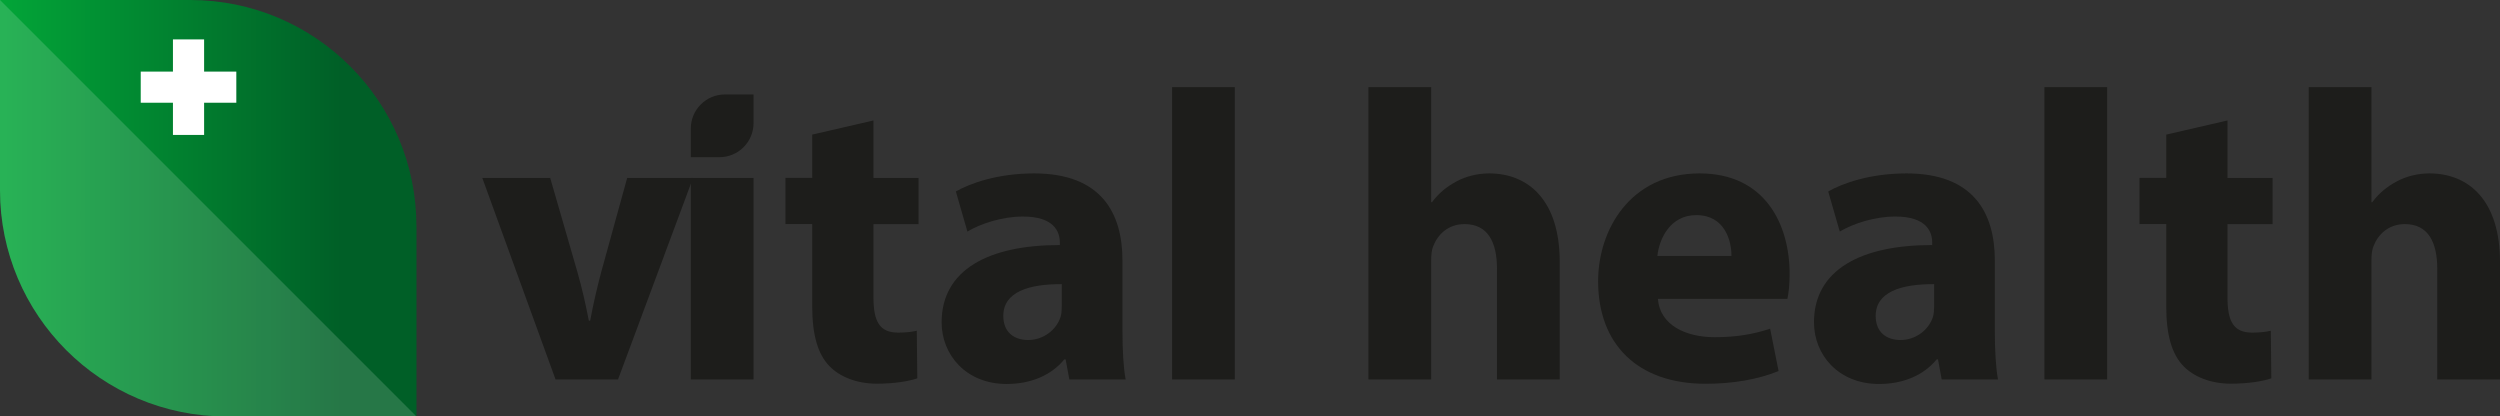 <svg xmlns="http://www.w3.org/2000/svg" xmlns:xlink="http://www.w3.org/1999/xlink" id="a" viewBox="0 0 595.28 99.16"><rect x="0" y="0" width="595.28" height="99.16" fill="#333333" stroke="none"/><defs><linearGradient id="b" x1="0" y1="49.58" x2="99.16" y2="49.58" gradientUnits="userSpaceOnUse"><stop offset="0" stop-color="#02a538"></stop><stop offset=".82" stop-color="#005f27"></stop></linearGradient></defs><path d="M99.16,53.89C99.16,24.13,75.04,0,45.28,0H0v45.28c0,29.76,24.13,53.89,53.89,53.89h45.28v-45.28Z" fill="url(#b)" stroke-width="0"></path><path d="M131.01,42.37l6.45,22.31c1.17,4.05,2,7.83,2.75,11.67h.32c.74-3.96,1.56-7.55,2.65-11.67l6.16-22.31h15.68l-17.86,47.98h-14.88l-17.44-47.98h16.18Z" fill="#1d1d1b" stroke-width="0"></path><path d="M164.49,90.35v-47.98h14.94v47.98h-14.94Z" fill="#1d1d1b" stroke-width="0"></path><path d="M207.98,28.69v13.68h10.74v11h-10.74v17.38c0,5.79,1.44,8.45,5.89,8.45,1.92,0,3.41-.2,4.43-.45l.12,11.33c-1.92.69-5.49,1.28-9.66,1.28-4.82,0-8.84-1.68-11.24-4.16-2.77-2.84-4.12-7.41-4.12-14.22v-19.62h-6.37v-11h6.37v-10.31l14.59-3.37Z" fill="#1d1d1b" stroke-width="0"></path><path d="M254.62,90.35l-.88-4.77h-.32c-3.13,3.82-8.03,5.85-13.7,5.85-9.77,0-15.51-7.01-15.51-14.68,0-12.5,11.18-18.42,28.15-18.4v-.61c0-2.55-1.37-6.19-8.79-6.18-4.89,0-10.03,1.66-13.22,3.58l-2.75-9.55c3.34-1.91,9.88-4.3,18.65-4.3,15.97,0,21.02,9.44,21.02,20.71v16.73c0,4.58.24,8.93.76,11.62h-13.43ZM252.81,67.66c-7.85-.04-13.91,1.85-13.91,7.56,0,3.86,2.53,5.74,5.92,5.74,3.65,0,6.74-2.44,7.72-5.51.23-.77.28-1.7.28-2.55v-5.25Z" fill="#1d1d1b" stroke-width="0"></path><path d="M279.08,20.75h14.94v69.6h-14.94V20.75Z" fill="#1d1d1b" stroke-width="0"></path><path d="M325.84,20.75h14.94v27.39h.2c1.56-2.1,3.47-3.7,5.84-4.95,2.21-1.2,5-1.9,7.76-1.9,9.52,0,16.81,6.6,16.81,21.07v27.99h-14.94v-26.36c0-6.31-2.17-10.63-7.71-10.63-3.98,0-6.42,2.54-7.48,5.27-.37.89-.48,2.18-.48,3.26v28.46h-14.94V20.75Z" fill="#1d1d1b" stroke-width="0"></path><path d="M394.77,71.16c.44,6.19,6.56,9.13,13.52,9.13,5.04,0,9.18-.68,13.2-2.03l2.01,10.09c-4.96,2.02-10.95,3.03-17.38,3.03-16.25,0-25.59-9.46-25.59-24.42,0-12.19,7.6-25.67,24.18-25.67,15.55,0,21.42,12.09,21.42,23.96,0,2.6-.27,4.8-.53,5.91h-30.84ZM412.28,60.94c.03-3.59-1.58-9.72-8.37-9.72-6.3,0-8.85,5.76-9.27,9.72h17.63Z" fill="#1d1d1b" stroke-width="0"></path><path d="M462.34,90.35l-.88-4.77h-.32c-3.13,3.82-8.03,5.85-13.7,5.85-9.77,0-15.51-7.01-15.51-14.68,0-12.5,11.18-18.42,28.15-18.4v-.61c0-2.55-1.37-6.19-8.79-6.18-4.89,0-10.03,1.66-13.22,3.58l-2.75-9.55c3.34-1.91,9.88-4.3,18.65-4.3,15.97,0,21.02,9.44,21.02,20.71v16.73c0,4.58.24,8.93.76,11.62h-13.43ZM460.53,67.66c-7.85-.04-13.91,1.85-13.91,7.56,0,3.86,2.53,5.74,5.92,5.74,3.65,0,6.74-2.44,7.72-5.51.23-.77.28-1.7.28-2.55v-5.25Z" fill="#1d1d1b" stroke-width="0"></path><path d="M486.8,20.75h14.94v69.6h-14.94V20.75Z" fill="#1d1d1b" stroke-width="0"></path><path d="M530.39,28.69v13.68h10.74v11h-10.74v17.38c0,5.79,1.44,8.45,5.89,8.45,1.92,0,3.41-.2,4.43-.45l.12,11.33c-1.92.69-5.49,1.28-9.66,1.28-4.82,0-8.84-1.68-11.24-4.16-2.77-2.84-4.12-7.41-4.12-14.22v-19.62h-6.37v-11h6.37v-10.31l14.59-3.37Z" fill="#1d1d1b" stroke-width="0"></path><path d="M549.73,20.75h14.94v27.39h.2c1.56-2.1,3.47-3.7,5.84-4.95,2.21-1.2,5-1.9,7.76-1.9,9.52,0,16.81,6.6,16.81,21.07v27.99h-14.94v-26.36c0-6.31-2.17-10.63-7.71-10.63-3.98,0-6.42,2.54-7.48,5.27-.37.89-.48,2.18-.48,3.26v28.46h-14.94V20.75Z" fill="#1d1d1b" stroke-width="0"></path><path d="M164.49,37.43h6.82c4.48,0,8.12-3.63,8.12-8.12v-6.82s-6.82,0-6.82,0c-4.48,0-8.12,3.63-8.12,8.12v6.82Z" fill="#1d1d1b" stroke-width="0"></path><path d="M42.14,42.14L0,0H0v45.27C0,75.03,24.12,99.16,53.89,99.16h45.27l-42.17-42.17h0" fill="#fff" opacity=".15" stroke-width="0"></path><polygon points="41.18 32.13 41.18 24.46 33.51 24.46 33.51 24.46 33.51 17.05 41.18 17.05 41.18 9.38 48.6 9.38 48.6 17.05 56.27 17.05 56.27 24.46 48.6 24.47 48.6 32.13 41.18 32.13" fill="#fff" stroke-width="0"></polygon></svg>